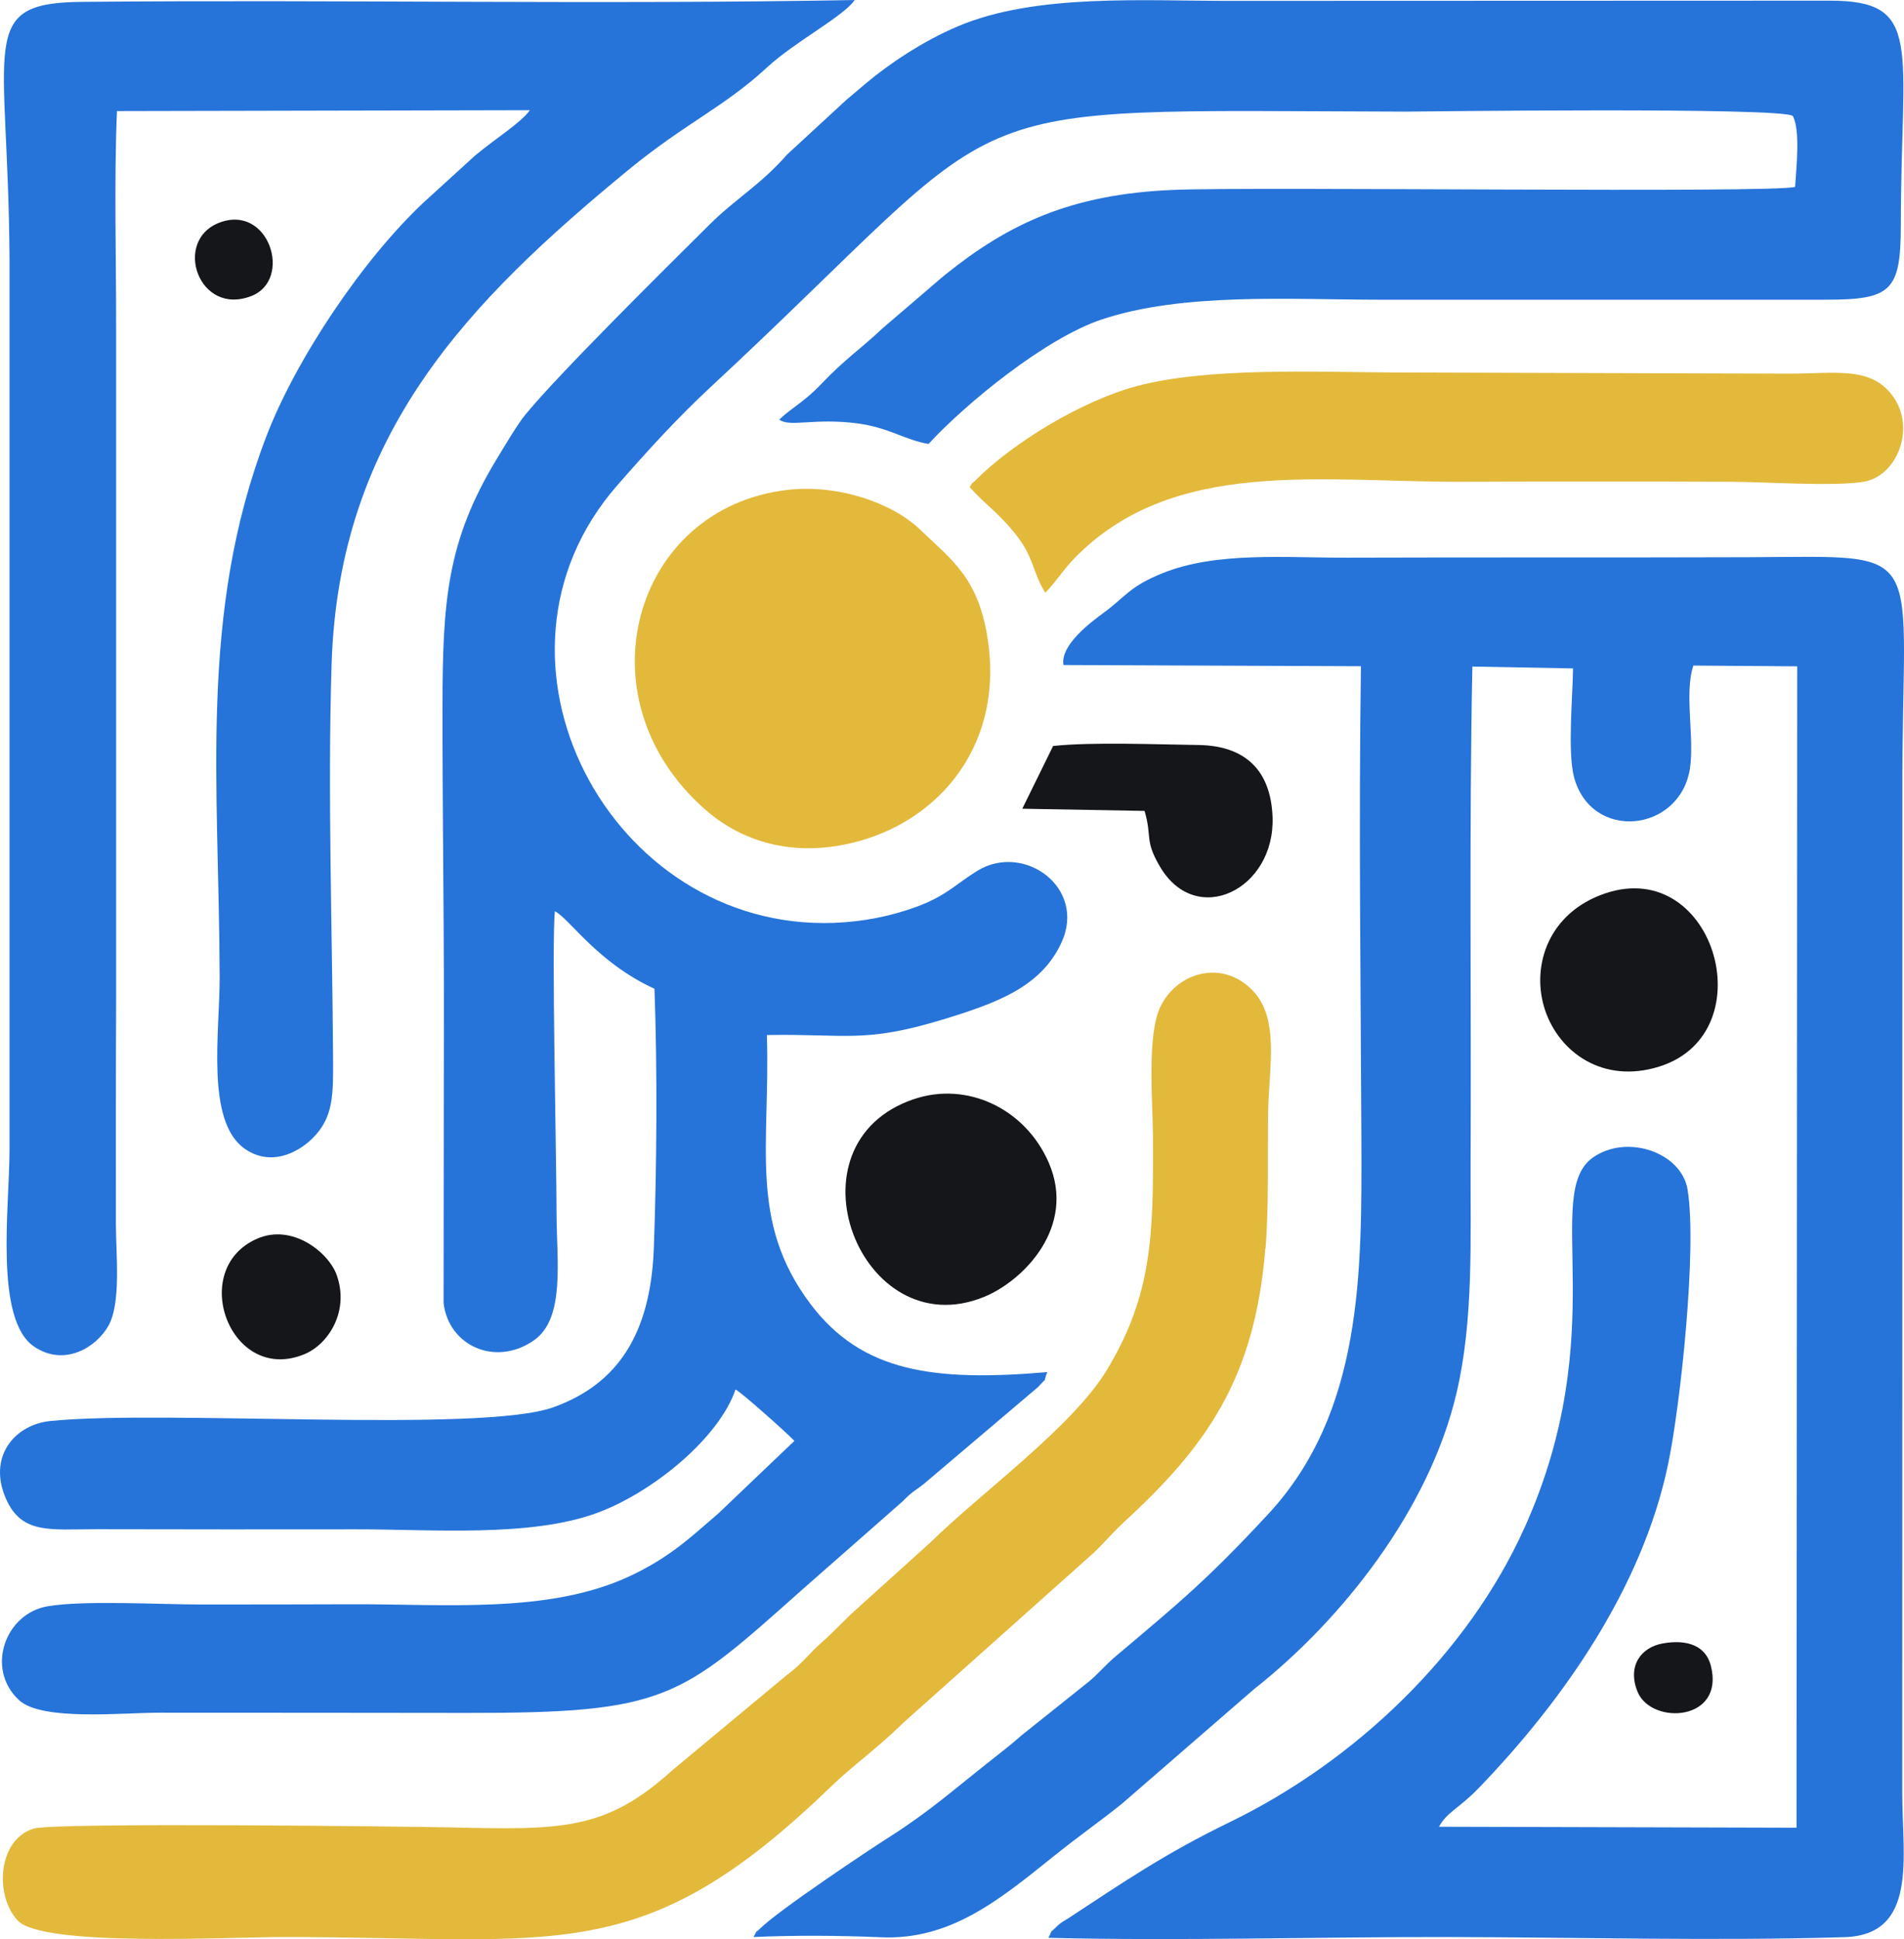 <svg width="496" height="505" viewBox="0 0 496 505" fill="none" xmlns="http://www.w3.org/2000/svg">
<path fill-rule="evenodd" clip-rule="evenodd" d="M144.609 237.317C148.523 239.434 155.637 250.649 170.492 257.487C171.264 278.172 171.092 304.378 170.321 325.149C169.464 347.293 160.979 360.425 144.152 366.461C125.268 373.242 42.877 367.033 13.137 370.037C4.052 370.953 -2.804 378.878 1.138 389.263C5.166 399.82 12.88 398.189 25.422 398.218C47.876 398.275 70.331 398.275 92.757 398.247C112.384 398.218 137.953 400.392 155.437 394.012C169.893 388.748 187.319 374.501 191.605 361.826C193.204 362.628 204.975 373.127 206.946 375.216L187.148 394.098C180.034 400.192 174.521 405.599 163.75 410.577C142.838 420.248 115.869 417.673 91.758 417.759C78.502 417.816 65.218 417.816 51.962 417.816C41.591 417.816 21.593 416.671 12.309 418.302C1.31 420.248 -3.833 434.61 4.966 442.735C10.937 448.257 32.106 445.968 41.734 445.996C68.274 446.025 94.786 445.996 121.326 446.054C173.692 446.139 177.063 442.334 208.946 413.982L235.057 391.037C237.943 388.119 237.886 388.605 240.657 386.431L270.482 361.14C273.311 357.964 271.454 360.739 272.825 357.306C243.314 359.824 224.516 357.363 211.088 339.511C194.947 318.025 200.689 298.284 199.775 269.531C220.316 269.16 225.087 271.734 245.485 265.526C259.712 261.206 271.168 257 276.482 245.528C283.167 231.166 266.74 219.35 254.655 226.731C248.827 230.308 246.57 233.283 238.571 236.201C232.058 238.576 224.83 240.035 217.259 240.321C158.836 242.467 121.44 171.543 160.693 126.511C168.635 117.413 176.72 108.573 185.062 100.848C267.74 24.031 241.857 28.752 366.215 29.067C368.044 29.067 465.034 27.808 467.062 30.24C469.005 33.959 467.948 43.686 467.634 48.664C462.091 50.352 327.991 48.578 305.993 49.437C278.767 50.495 262.54 58.477 246.428 71.38C244.485 72.925 242.799 74.499 240.914 76.072L229.915 85.485C223.944 91.121 220.173 93.439 213.888 100.047C209.403 104.768 206.46 105.97 203.003 109.26C205.689 111.348 212.088 108.773 223.373 110.261C231.543 111.348 235.772 114.581 241.885 115.611C251.57 105.083 272.254 88.146 286.909 83.225C307.993 76.158 335.79 78.018 359.045 78.046H475.376C492.717 78.075 495.174 75.872 495.174 58.477C495.202 11.929 501.259 0.056 476.376 0.171L321.277 0.228C297.937 0.285 269.768 -1.803 249.37 6.923C240.257 10.813 231.629 16.621 225.458 21.8C223.116 23.745 222.373 24.46 220.487 26.005L205.06 40.224C197.975 48.292 191.605 51.725 184.691 58.62C172.521 70.722 146.009 96.9 136.953 107.858C134.753 110.519 131.696 115.783 129.325 119.645C116.384 141.016 115.298 156.695 115.27 184.131C115.241 210.023 115.641 235.915 115.641 261.778L115.555 339.282C116.812 350.44 129.04 355.99 139.039 349.067C147.295 343.373 145.009 328.382 144.981 315.936C144.981 302.175 143.667 245.07 144.552 237.317H144.609Z" fill="#2674D9"/>
<path fill-rule="evenodd" clip-rule="evenodd" d="M409.783 174.033C409.697 181.357 408.326 195.891 410.04 202.357C414.525 219.236 437.637 216.833 440.237 200.125C441.465 192.172 438.723 180.527 441.122 173.318L468.177 173.518L468.005 475.952L374.872 475.694C376.929 471.86 380.157 470.859 385.128 465.709C407.012 443.05 427.81 413.582 434.552 381.253C437.78 365.776 442.122 325.236 439.637 309.843C438.066 300.059 423.81 295.195 414.954 301.432C401.612 310.845 420.267 346.636 397.098 397.933C382.243 430.805 352.96 458.643 320.42 474.464C303.508 482.675 292.909 489.942 278.225 499.583C277.196 500.241 276.368 500.585 275.197 501.758C272.825 504.132 274.597 501.815 273.111 504.619C307.365 505.477 342.99 504.361 377.443 504.418C411.268 504.476 446.95 505.477 480.547 504.447C499.659 503.846 495.574 483.59 495.546 467.168L495.574 207.621C495.317 140.76 503.888 144.937 454.978 145.109C420.296 145.223 385.585 145.109 350.903 145.223C334.876 145.28 316.821 143.592 302.794 149.286C294.223 152.747 293.28 155.322 287.567 159.528C284.424 161.817 276.082 167.996 277.053 173.175L354.531 173.489C353.931 214.316 354.474 255.657 354.646 296.54C354.76 331.301 355.046 367.778 330.277 394.385C314.421 411.437 307.536 417.073 290.595 431.349C287.595 433.867 285.795 436.327 282.681 438.673L266.197 451.834C263.198 454.466 260.712 456.383 257.77 458.7C248.228 466.224 242.057 471.775 231.572 478.441C226.601 481.588 202.632 497.552 197.976 502.244C196.033 504.218 198.119 501.128 196.29 504.418C207.089 503.932 218.717 504.018 229.515 504.476C247.514 505.277 260.255 494.805 274.368 483.476C281.139 478.04 286.253 474.521 292.252 469.715L326.706 439.846C349.646 421.765 372.301 393.098 379.415 362.829C383.928 343.689 383.014 322.718 383.1 302.662C383.3 259.891 382.7 216.519 383.557 173.575L409.811 174.062L409.783 174.033Z" fill="#2674D9"/>
<path fill-rule="evenodd" clip-rule="evenodd" d="M30.536 28.924L138.039 28.696C135.611 32.043 129.325 35.877 123.755 40.511L110.413 52.67C94.643 67.405 77.102 93.439 69.36 113.695C51.648 159.986 57.104 204.56 57.219 254.627C57.247 268.703 53.562 291.905 63.675 299.086C70.274 303.778 77.359 300.431 81.416 296.426C86.987 290.933 86.816 284.867 86.758 275.054C86.558 241.552 85.33 206.133 86.387 172.86C88.301 112.837 122.155 78.477 163.436 44.459C178.635 31.957 188.548 27.98 199.833 17.538C207.118 10.815 219.659 4.349 222.659 0C156.437 1.23 87.987 -0.143 21.279 0.486C-6.289 0.744 2.167 11.043 2.481 67.576V299.515C2.453 314.507 -1.518 343.717 8.938 350.698C16.908 356.02 25.108 350.755 28.221 345.291C31.621 339.34 30.193 326.437 30.193 318.913C30.193 299.487 30.164 280.089 30.25 260.663V86.945C30.307 68.291 29.678 47.12 30.478 28.839L30.536 28.924Z" fill="#2674D9"/>
<path fill-rule="evenodd" clip-rule="evenodd" d="M329.676 325.121C330.59 313.735 330.162 301.032 330.362 289.359C330.59 277.629 333.39 265.155 326.219 257.831C318.306 249.763 306.593 253.196 302.279 262.18C298.679 269.733 300.336 287.356 300.365 296.512C300.479 321.917 300.079 337.252 288.423 356.621C279.481 371.526 255.598 388.663 242.485 401.566L223.144 419.018C219.916 421.908 217.43 424.712 214.288 427.487C210.517 430.806 209.003 433.237 204.775 436.356L175.206 460.932C157.722 476.81 146.18 476.524 117.183 475.866C108.013 475.666 14.308 474.493 8.766 476.181C-0.633 479.042 -1.462 493.69 4.652 500.156C11.194 507.051 59.732 504.418 73.302 504.418C145.381 504.361 166.978 513.03 216.373 465.338C222.373 459.53 228.172 455.639 235.343 448.601L283.367 405.744C286.652 402.968 289.337 399.564 292.566 396.588C314.049 376.848 326.876 359.281 329.619 325.15L329.676 325.121Z" fill="#E2B93B"/>
<path fill-rule="evenodd" clip-rule="evenodd" d="M252.599 126.884C257.17 131.834 260.055 133.522 264.398 138.9C269.54 145.252 268.883 149 272.311 154.35C274.854 151.803 277.139 148.199 279.739 145.538C305.536 118.874 344.132 125.625 381.5 125.454C404.583 125.368 427.781 125.368 450.893 125.454C459.835 125.482 477.433 126.713 485.347 125.482C493.86 124.195 499.059 112.122 493.431 103.653C487.803 95.213 478.319 97.302 466.177 97.302L362.102 96.987C342.218 96.873 314.507 95.642 296.08 100.563C281.71 104.397 263.883 115.297 254.113 125.082C252.627 126.57 253.742 124.939 252.599 126.884Z" fill="#E2B93B"/>
<path fill-rule="evenodd" clip-rule="evenodd" d="M205.175 127.571C165.122 132.148 150.666 181.557 183.52 210.653C192.262 218.407 204.461 222.813 219.316 220.066C243.114 215.66 261.683 195.29 257.312 166.48C254.884 150.459 247.942 145.824 239.771 137.985C232.344 130.832 218.231 126.083 205.146 127.571H205.175Z" fill="#E2B93B"/>
<path fill-rule="evenodd" clip-rule="evenodd" d="M238.086 286.212C203.689 297.828 224.144 350.813 256.312 337.738C266.597 333.561 280.481 319.485 273.196 302.748C267.054 288.644 251.913 281.549 238.114 286.212H238.086Z" fill="#141619"/>
<path fill-rule="evenodd" clip-rule="evenodd" d="M416.725 233.17C402.898 238.634 398.841 252.224 402.526 263.124C406.24 274.081 417.639 282.321 432.237 277.744C460.349 268.96 446.293 221.468 416.725 233.17Z" fill="#141619"/>
<path fill-rule="evenodd" clip-rule="evenodd" d="M266.311 210.596L298.165 211.168C300.194 218.092 298.08 218.721 302.193 225.702C311.65 241.752 332.219 231.596 331.505 212.742C331.048 200.468 324.248 194.146 312.107 194.003C301.279 193.86 284.538 193.173 274.339 194.26L266.311 210.596Z" fill="#141619"/>
<path fill-rule="evenodd" clip-rule="evenodd" d="M66.96 322.575C48.819 330.5 60.018 360.683 79.359 352.615C85.472 350.069 91.072 341.572 87.729 332.073C85.672 326.208 76.188 318.512 66.96 322.575Z" fill="#141619"/>
<path fill-rule="evenodd" clip-rule="evenodd" d="M56.904 58.078C45.077 62.855 51.733 82.396 65.446 77.103C76.416 72.869 70.045 52.785 56.904 58.078Z" fill="#141619"/>
<path fill-rule="evenodd" clip-rule="evenodd" d="M426.609 440.59C430.209 449.287 449.464 448.315 445.665 433.695C444.35 428.688 439.694 426.772 433.094 427.973C427.581 428.975 423.81 433.752 426.609 440.59Z" fill="#141619"/>
</svg>
